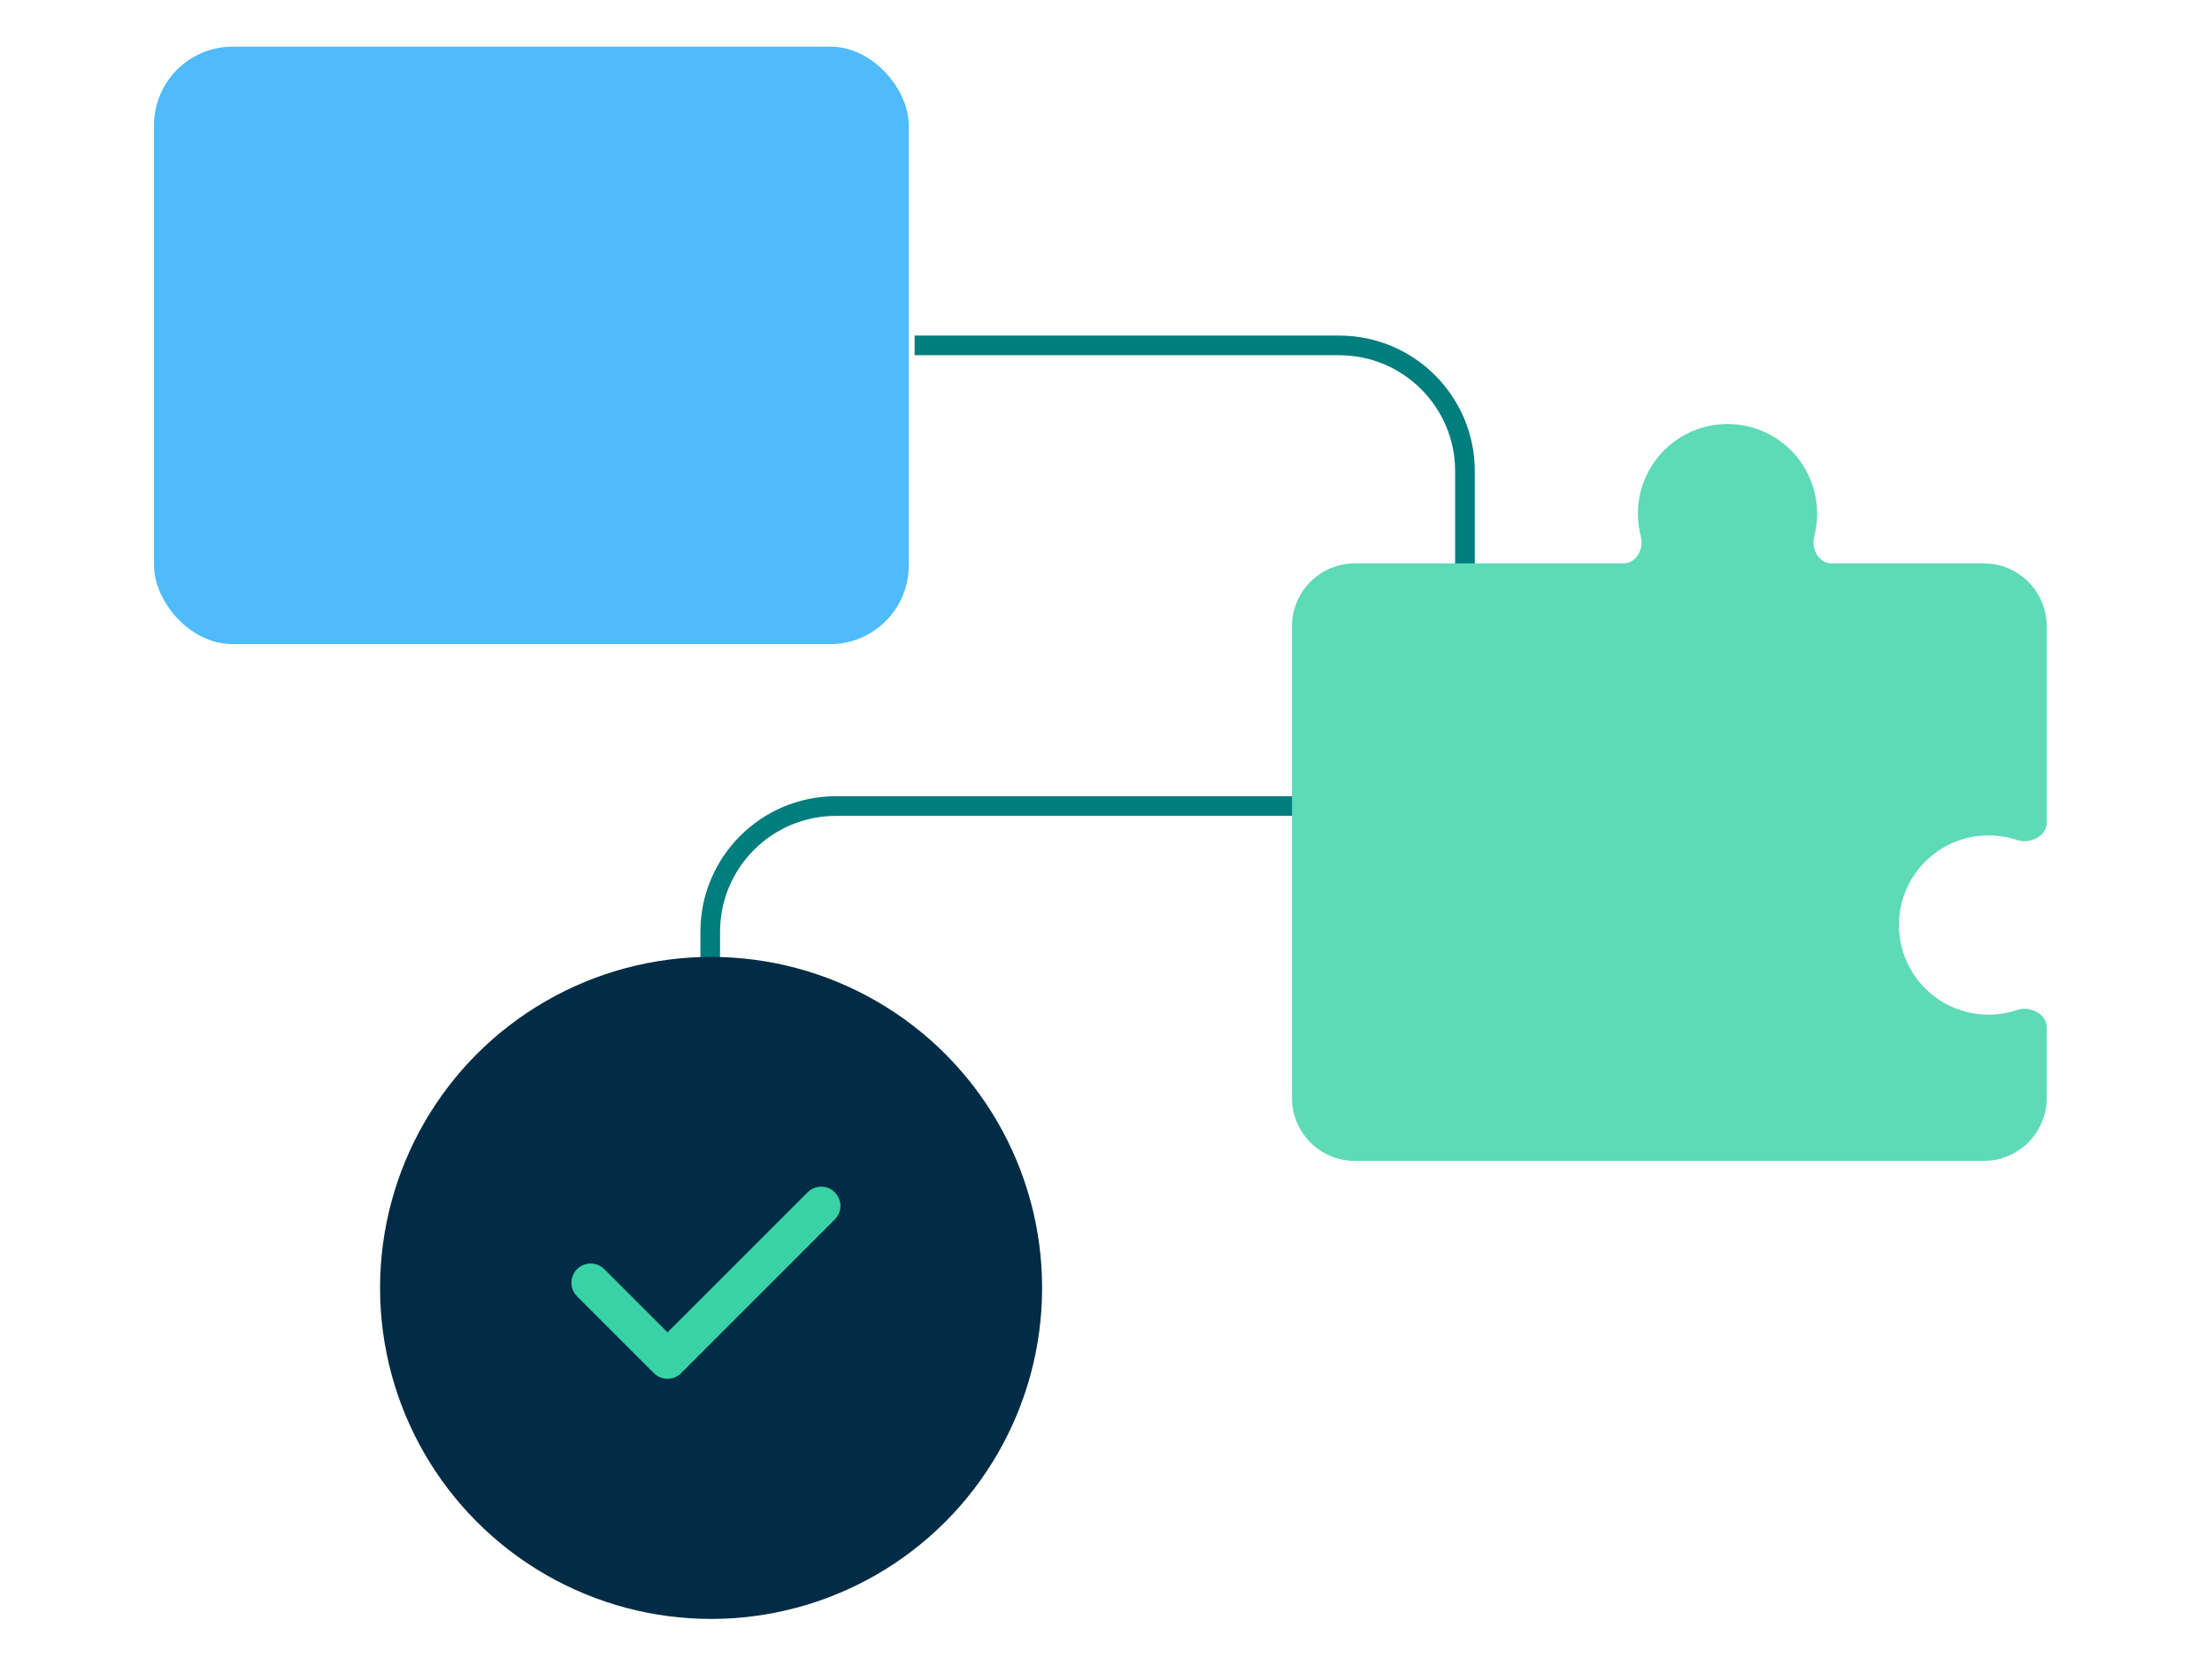 <svg width="332" height="250" viewBox="0 0 332 250" fill="none" xmlns="http://www.w3.org/2000/svg">
<path d="M137.277 51.844H200.997C211.425 51.844 219.877 60.297 219.877 70.724V101.404" stroke="#007D7D" stroke-width="2.95"/>
<path d="M106.599 162.767V139.866C106.599 129.439 115.052 120.986 125.479 120.986H200.999C211.426 120.986 219.879 112.533 219.879 102.106V84.887" stroke="#007D7D" stroke-width="2.95"/>
<circle cx="106.727" cy="193.313" r="49.684" fill="#022C45"/>
<path d="M125.291 178.962C126.418 180.088 126.418 181.917 125.291 183.043L102.226 206.109C101.1 207.235 99.271 207.235 98.145 206.109L86.612 194.576C85.486 193.45 85.486 191.621 86.612 190.494C87.739 189.368 89.567 189.368 90.694 190.494L100.19 199.982L121.219 178.962C122.345 177.836 124.174 177.836 125.3 178.962H125.291Z" fill="#38D2A6"/>
<rect x="23.117" y="7" width="113.28" height="89.68" rx="11.8" fill="#4FBBFB"/>
<path d="M297.754 174.242C302.967 174.242 307.194 170.016 307.194 164.803L307.194 154.196C307.194 152.181 304.679 150.946 302.771 151.591C301.419 152.047 299.97 152.295 298.464 152.295C291.035 152.295 285.012 146.272 285.012 138.843C285.012 131.414 291.035 125.391 298.464 125.391C299.97 125.391 301.419 125.638 302.771 126.095C304.679 126.74 307.194 125.505 307.194 123.491L307.194 94.003C307.194 88.789 302.967 84.562 297.754 84.562L274.895 84.562C273.008 84.562 271.806 82.379 272.29 80.556C272.583 79.452 272.739 78.291 272.739 77.095C272.739 69.666 266.717 63.643 259.288 63.643C251.859 63.643 245.836 69.665 245.836 77.095C245.836 78.291 245.992 79.452 246.286 80.556C246.77 82.379 245.567 84.562 243.681 84.562L203.355 84.562C198.141 84.563 193.914 88.79 193.914 94.003L193.914 164.803C193.914 170.016 198.141 174.242 203.354 174.242L297.754 174.242Z" fill="#5DDAB7"/>
</svg>
